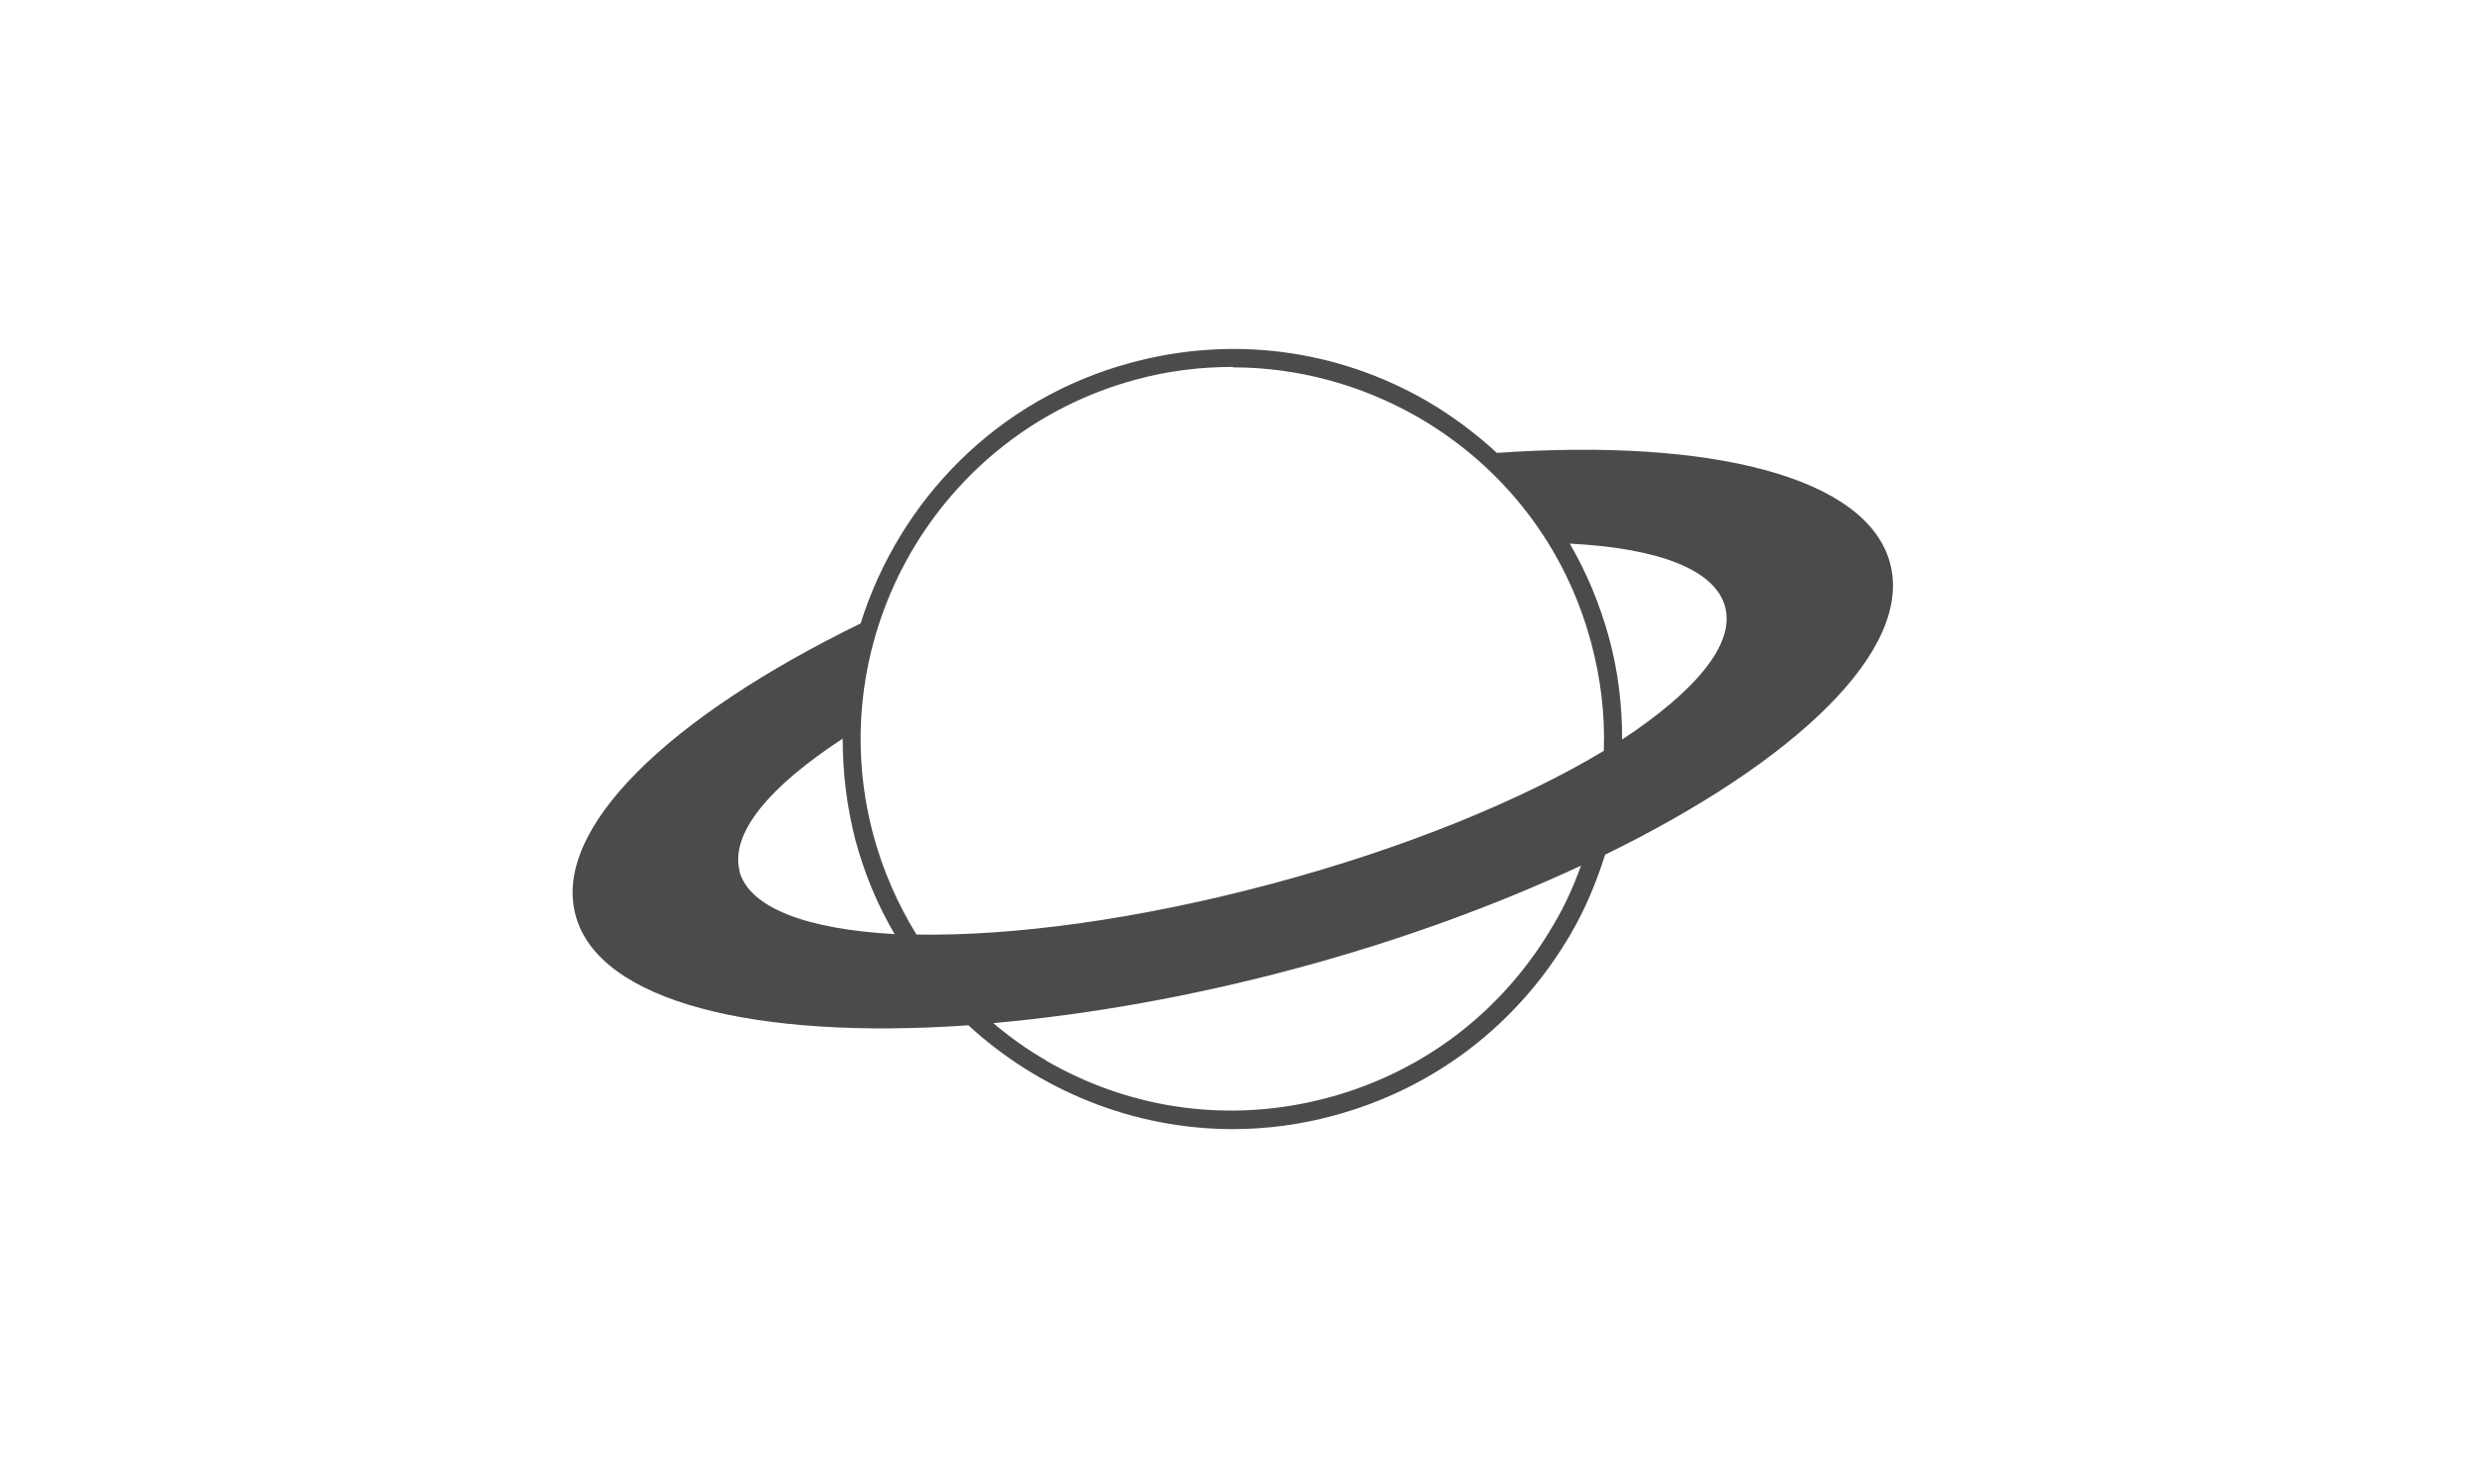 <?xml version="1.0" encoding="UTF-8"?>
<svg id="Layer_1" data-name="Layer 1" xmlns="http://www.w3.org/2000/svg" viewBox="0 0 56.69 34.02">
  <defs>
    <style>
      .cls-1 {
        fill: #4b4b4b;
      }
    </style>
  </defs>
  <path class="cls-1" d="M34.3,10.38c-.48-.44-1.01-.84-1.59-1.18-2.07-1.2-4.48-1.51-6.78-.89-3.07.82-5.32,3.15-6.21,5.98-4.39,2.14-7.07,4.7-6.53,6.69.53,1.98,4.12,2.86,9,2.52,1.63,1.5,3.79,2.38,6.06,2.38.76,0,1.54-.1,2.31-.31,2.31-.62,4.23-2.1,5.43-4.16.34-.58.59-1.19.79-1.82,4.38-2.14,7.06-4.7,6.53-6.68-.53-1.99-4.13-2.87-9-2.53ZM23.98,24.31c-.44-.25-.84-.54-1.22-.86,2.13-.19,4.46-.59,6.89-1.24,2.43-.65,4.65-1.47,6.58-2.37-.17.46-.37.92-.63,1.35-1.14,1.97-2.97,3.38-5.17,3.97-2.2.59-4.49.29-6.46-.85ZM28.25,8.42c1.47,0,2.93.39,4.24,1.14,1.97,1.14,3.38,2.97,3.97,5.17.22.82.32,1.65.29,2.48-1.88,1.13-4.55,2.23-7.62,3.05-3.07.82-5.94,1.2-8.13,1.16-.43-.7-.77-1.47-.99-2.29-1.21-4.53,1.49-9.21,6.02-10.43.73-.2,1.48-.29,2.22-.29ZM16.95,19.97c-.23-.87.69-1.95,2.36-3.04,0,.77.09,1.54.29,2.32.21.78.51,1.5.9,2.16-1.99-.11-3.33-.59-3.56-1.45ZM37.17,16.95c0-.78-.09-1.56-.3-2.33-.21-.77-.51-1.49-.9-2.16,1.99.1,3.33.58,3.56,1.45.23.86-.69,1.94-2.36,3.04Z"/>
</svg>